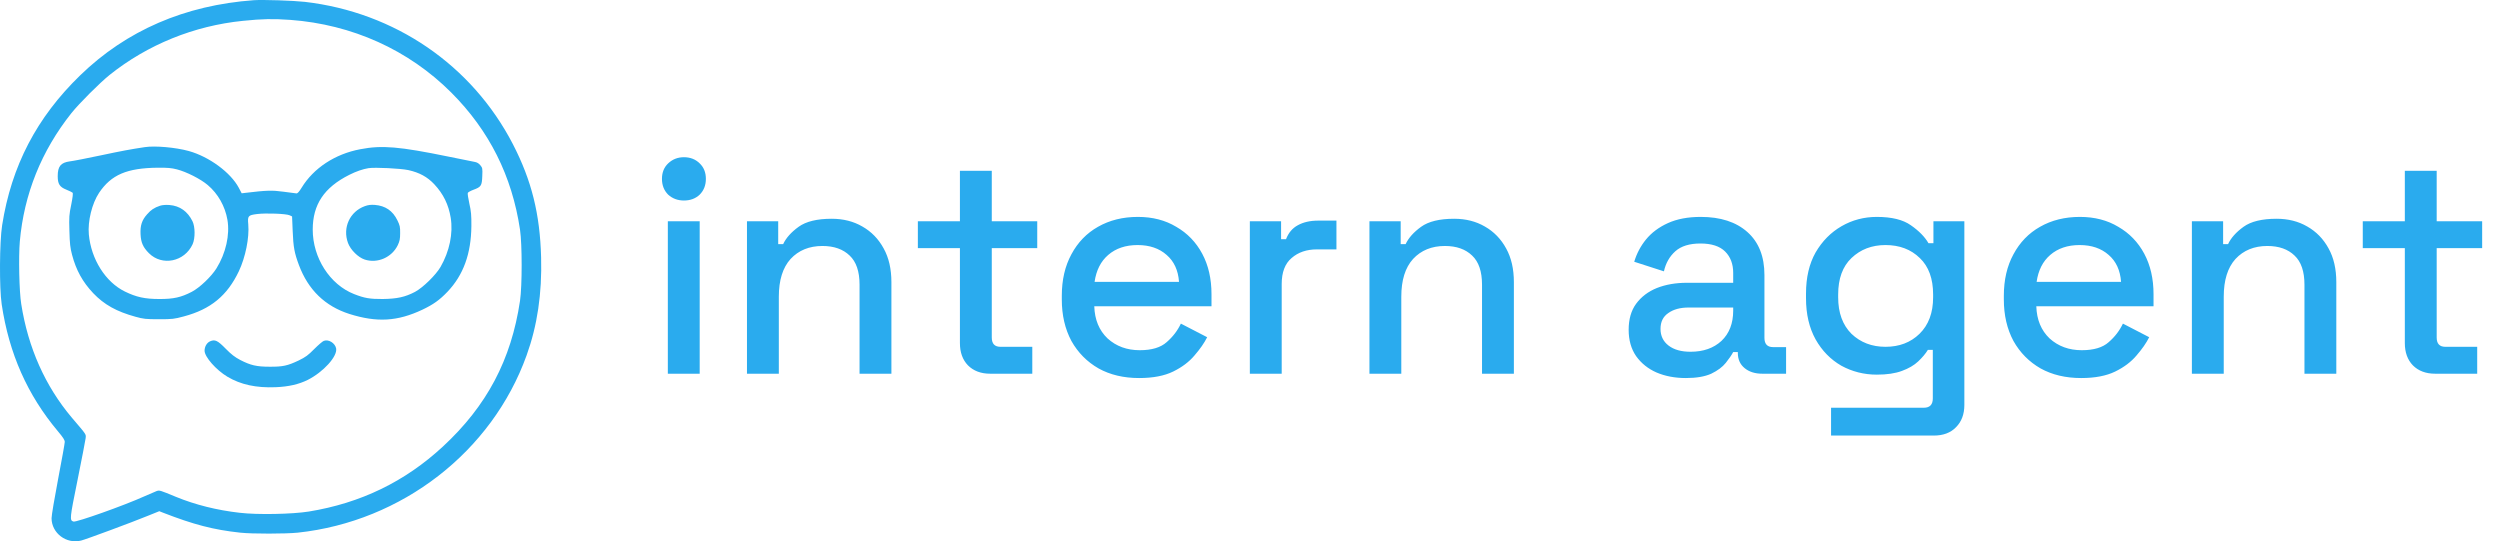 <svg width="194" height="42" viewBox="0 0 194 42" fill="none" xmlns="http://www.w3.org/2000/svg">
<path d="M51.824 29V17.168H54.296V29H51.824ZM53.072 15.56C52.592 15.56 52.184 15.408 51.848 15.104C51.528 14.784 51.368 14.376 51.368 13.88C51.368 13.384 51.528 12.984 51.848 12.68C52.184 12.36 52.592 12.2 53.072 12.2C53.568 12.2 53.976 12.36 54.296 12.68C54.616 12.984 54.776 13.384 54.776 13.88C54.776 14.376 54.616 14.784 54.296 15.104C53.976 15.408 53.568 15.56 53.072 15.56ZM57.965 29V17.168H60.389V18.944H60.773C60.997 18.464 61.397 18.016 61.973 17.6C62.549 17.184 63.405 16.976 64.541 16.976C65.437 16.976 66.229 17.176 66.917 17.576C67.621 17.976 68.173 18.544 68.573 19.28C68.973 20 69.173 20.872 69.173 21.896V29H66.701V22.088C66.701 21.064 66.445 20.312 65.933 19.832C65.421 19.336 64.717 19.088 63.821 19.088C62.797 19.088 61.973 19.424 61.349 20.096C60.741 20.768 60.437 21.744 60.437 23.024V29H57.965ZM76.842 29C76.122 29 75.546 28.784 75.114 28.352C74.698 27.92 74.49 27.344 74.49 26.624V19.256H71.226V17.168H74.49V13.256H76.962V17.168H80.49V19.256H76.962V26.192C76.962 26.672 77.186 26.912 77.634 26.912H80.106V29H76.842ZM88.396 29.336C87.196 29.336 86.148 29.088 85.252 28.592C84.356 28.08 83.652 27.368 83.14 26.456C82.644 25.528 82.396 24.456 82.396 23.24V22.952C82.396 21.72 82.644 20.648 83.14 19.736C83.636 18.808 84.324 18.096 85.204 17.6C86.1 17.088 87.132 16.832 88.3 16.832C89.436 16.832 90.428 17.088 91.276 17.6C92.14 18.096 92.812 18.792 93.292 19.688C93.772 20.584 94.012 21.632 94.012 22.832V23.768H84.916C84.948 24.808 85.292 25.64 85.948 26.264C86.62 26.872 87.452 27.176 88.444 27.176C89.372 27.176 90.068 26.968 90.532 26.552C91.012 26.136 91.38 25.656 91.636 25.112L93.676 26.168C93.452 26.616 93.124 27.088 92.692 27.584C92.276 28.08 91.724 28.496 91.036 28.832C90.348 29.168 89.468 29.336 88.396 29.336ZM84.94 21.872H91.492C91.428 20.976 91.108 20.28 90.532 19.784C89.956 19.272 89.204 19.016 88.276 19.016C87.348 19.016 86.588 19.272 85.996 19.784C85.42 20.28 85.068 20.976 84.94 21.872ZM96.988 29V17.168H99.412V18.56H99.796C99.988 18.064 100.292 17.704 100.708 17.48C101.14 17.24 101.668 17.12 102.292 17.12H103.708V19.352H102.196C101.396 19.352 100.74 19.576 100.228 20.024C99.716 20.456 99.46 21.128 99.46 22.04V29H96.988ZM106.269 29V17.168H108.693V18.944H109.077C109.301 18.464 109.701 18.016 110.277 17.6C110.853 17.184 111.709 16.976 112.845 16.976C113.741 16.976 114.533 17.176 115.221 17.576C115.925 17.976 116.477 18.544 116.877 19.28C117.277 20 117.477 20.872 117.477 21.896V29H115.005V22.088C115.005 21.064 114.749 20.312 114.237 19.832C113.725 19.336 113.021 19.088 112.125 19.088C111.101 19.088 110.277 19.424 109.653 20.096C109.045 20.768 108.741 21.744 108.741 23.024V29H106.269ZM130.824 29.336C129.976 29.336 129.216 29.192 128.544 28.904C127.888 28.616 127.36 28.192 126.96 27.632C126.576 27.072 126.384 26.392 126.384 25.592C126.384 24.776 126.576 24.104 126.96 23.576C127.36 23.032 127.896 22.624 128.568 22.352C129.256 22.08 130.032 21.944 130.896 21.944H134.496V21.176C134.496 20.488 134.288 19.936 133.872 19.52C133.456 19.104 132.816 18.896 131.952 18.896C131.104 18.896 130.456 19.096 130.008 19.496C129.56 19.896 129.264 20.416 129.12 21.056L126.816 20.312C127.008 19.672 127.312 19.096 127.728 18.584C128.16 18.056 128.728 17.632 129.432 17.312C130.136 16.992 130.984 16.832 131.976 16.832C133.512 16.832 134.72 17.224 135.6 18.008C136.48 18.792 136.92 19.904 136.92 21.344V26.216C136.92 26.696 137.144 26.936 137.592 26.936H138.6V29H136.752C136.192 29 135.736 28.856 135.384 28.568C135.032 28.28 134.856 27.888 134.856 27.392V27.32H134.496C134.368 27.56 134.176 27.84 133.92 28.16C133.664 28.48 133.288 28.76 132.792 29C132.296 29.224 131.64 29.336 130.824 29.336ZM131.184 27.296C132.176 27.296 132.976 27.016 133.584 26.456C134.192 25.88 134.496 25.096 134.496 24.104V23.864H131.04C130.384 23.864 129.856 24.008 129.456 24.296C129.056 24.568 128.856 24.976 128.856 25.52C128.856 26.064 129.064 26.496 129.48 26.816C129.896 27.136 130.464 27.296 131.184 27.296ZM140.146 23.144V22.784C140.146 21.536 140.394 20.472 140.89 19.592C141.402 18.712 142.074 18.032 142.906 17.552C143.738 17.072 144.65 16.832 145.642 16.832C146.794 16.832 147.674 17.048 148.282 17.48C148.906 17.912 149.362 18.376 149.65 18.872H150.034V17.168H152.434V31.424C152.434 32.144 152.218 32.72 151.786 33.152C151.37 33.584 150.794 33.8 150.058 33.8H142.09V31.64H149.29C149.754 31.64 149.986 31.4 149.986 30.92V27.152H149.602C149.426 27.44 149.178 27.736 148.858 28.04C148.538 28.344 148.114 28.592 147.586 28.784C147.074 28.976 146.426 29.072 145.642 29.072C144.65 29.072 143.73 28.84 142.882 28.376C142.05 27.896 141.386 27.216 140.89 26.336C140.394 25.44 140.146 24.376 140.146 23.144ZM146.314 26.912C147.386 26.912 148.266 26.576 148.954 25.904C149.658 25.216 150.01 24.272 150.01 23.072V22.856C150.01 21.624 149.666 20.68 148.978 20.024C148.29 19.352 147.402 19.016 146.314 19.016C145.258 19.016 144.378 19.352 143.674 20.024C142.986 20.68 142.642 21.624 142.642 22.856V23.072C142.642 24.272 142.986 25.216 143.674 25.904C144.378 26.576 145.258 26.912 146.314 26.912ZM161.498 29.336C160.298 29.336 159.25 29.088 158.354 28.592C157.458 28.08 156.754 27.368 156.242 26.456C155.746 25.528 155.498 24.456 155.498 23.24V22.952C155.498 21.72 155.746 20.648 156.242 19.736C156.738 18.808 157.426 18.096 158.306 17.6C159.202 17.088 160.234 16.832 161.402 16.832C162.538 16.832 163.53 17.088 164.378 17.6C165.242 18.096 165.914 18.792 166.394 19.688C166.874 20.584 167.114 21.632 167.114 22.832V23.768H158.018C158.05 24.808 158.394 25.64 159.05 26.264C159.722 26.872 160.554 27.176 161.546 27.176C162.474 27.176 163.17 26.968 163.634 26.552C164.114 26.136 164.482 25.656 164.738 25.112L166.778 26.168C166.554 26.616 166.226 27.088 165.794 27.584C165.378 28.08 164.826 28.496 164.138 28.832C163.45 29.168 162.57 29.336 161.498 29.336ZM158.042 21.872H164.594C164.53 20.976 164.21 20.28 163.634 19.784C163.058 19.272 162.306 19.016 161.378 19.016C160.45 19.016 159.69 19.272 159.098 19.784C158.522 20.28 158.17 20.976 158.042 21.872ZM170.09 29V17.168H172.514V18.944H172.898C173.122 18.464 173.522 18.016 174.098 17.6C174.674 17.184 175.53 16.976 176.666 16.976C177.562 16.976 178.354 17.176 179.042 17.576C179.746 17.976 180.298 18.544 180.698 19.28C181.098 20 181.298 20.872 181.298 21.896V29H178.826V22.088C178.826 21.064 178.57 20.312 178.058 19.832C177.546 19.336 176.842 19.088 175.946 19.088C174.922 19.088 174.098 19.424 173.474 20.096C172.866 20.768 172.562 21.744 172.562 23.024V29H170.09ZM188.967 29C188.247 29 187.671 28.784 187.239 28.352C186.823 27.92 186.615 27.344 186.615 26.624V19.256H183.351V17.168H186.615V13.256H189.087V17.168H192.615V19.256H189.087V26.192C189.087 26.672 189.311 26.912 189.759 26.912H192.231V29H188.967Z" fill="#2AABEE"/>
<path d="M19.697 0.015C14.347 0.404 9.815 2.362 6.226 5.842C2.848 9.118 0.89 12.871 0.166 17.477C-0.039 18.788 -0.059 22.336 0.132 23.619C0.705 27.447 2.125 30.641 4.493 33.466C4.895 33.944 5.025 34.142 5.025 34.298C5.025 34.408 4.793 35.697 4.513 37.158C4.233 38.625 4.001 39.996 4.001 40.215C4.008 41.375 5.148 42.235 6.294 41.948C6.676 41.853 10.232 40.536 11.48 40.024L12.361 39.669L12.634 39.778C15.022 40.706 16.551 41.109 18.639 41.334C19.574 41.436 22.153 41.43 23.108 41.334C31.188 40.467 38.176 35.056 40.864 27.577C41.697 25.264 42.066 22.78 41.99 19.968C41.902 16.604 41.254 14.004 39.8 11.186C36.62 5.044 30.642 0.956 23.654 0.144C22.74 0.042 20.413 -0.033 19.697 0.015ZM22.528 1.543C27.326 1.898 31.707 3.87 35.016 7.18C37.964 10.128 39.732 13.656 40.353 17.819C40.523 18.979 40.523 22.172 40.353 23.346C39.67 27.925 37.78 31.494 34.368 34.653C31.427 37.376 27.988 39.041 23.962 39.696C22.685 39.901 19.976 39.956 18.605 39.792C16.844 39.594 15.152 39.171 13.657 38.557C12.402 38.038 12.381 38.031 12.156 38.106C12.047 38.147 11.617 38.331 11.201 38.516C9.652 39.219 5.926 40.542 5.7 40.474C5.393 40.372 5.407 40.263 6.021 37.233C6.342 35.636 6.622 34.196 6.642 34.026C6.676 33.678 6.765 33.807 5.578 32.415C3.51 29.965 2.179 26.983 1.647 23.585C1.49 22.623 1.435 19.92 1.538 18.733C1.865 15.062 3.21 11.711 5.543 8.777C6.13 8.04 7.748 6.422 8.505 5.815C11.453 3.461 15.056 2.001 18.843 1.618C20.372 1.461 21.184 1.448 22.528 1.543Z" fill="#2AABEE"/>
<path d="M11.234 11.418C10.149 11.581 9.446 11.711 7.809 12.059C6.744 12.284 5.666 12.496 5.413 12.523C4.717 12.619 4.479 12.905 4.479 13.669C4.479 14.277 4.629 14.509 5.14 14.714C5.372 14.809 5.598 14.918 5.632 14.953C5.68 15 5.639 15.314 5.529 15.874C5.366 16.652 5.352 16.836 5.386 17.921C5.413 18.91 5.448 19.231 5.591 19.77C5.905 20.964 6.41 21.879 7.235 22.752C8.082 23.639 9.044 24.178 10.518 24.581C11.132 24.752 11.316 24.772 12.326 24.772C13.377 24.772 13.507 24.759 14.264 24.554C16.346 24.001 17.635 22.943 18.536 21.046C19.048 19.961 19.355 18.453 19.266 17.409C19.205 16.754 19.253 16.699 19.935 16.611C20.631 16.522 22.214 16.583 22.473 16.706L22.665 16.795L22.712 17.921C22.76 19.17 22.849 19.641 23.197 20.569C23.92 22.5 25.23 23.762 27.114 24.363C29.256 25.038 30.84 24.943 32.771 24.035C33.631 23.626 34.108 23.285 34.722 22.643C35.958 21.347 36.558 19.695 36.579 17.546C36.585 16.693 36.558 16.399 36.422 15.799C36.333 15.396 36.278 15.027 36.299 14.973C36.319 14.918 36.517 14.809 36.736 14.727C37.336 14.509 37.398 14.413 37.425 13.663C37.452 13.062 37.438 13.021 37.268 12.816C37.152 12.673 37.002 12.591 36.838 12.564C36.701 12.537 35.787 12.352 34.811 12.155C30.976 11.37 29.645 11.254 27.953 11.581C26.001 11.95 24.336 13.042 23.408 14.563C23.21 14.884 23.088 15.021 22.999 15.007C22.924 15 22.473 14.946 21.996 14.877C21.115 14.755 20.692 14.768 19.041 14.966L18.754 15L18.529 14.57C17.895 13.383 16.236 12.161 14.646 11.718C13.63 11.438 12.026 11.295 11.234 11.418ZM13.732 13.144C14.469 13.335 15.554 13.881 16.12 14.359C16.912 15.027 17.465 15.996 17.649 17.061C17.847 18.221 17.526 19.654 16.796 20.828C16.393 21.469 15.499 22.322 14.885 22.643C14.059 23.073 13.466 23.209 12.36 23.203C11.234 23.203 10.572 23.053 9.692 22.623C8.184 21.886 7.072 20.118 6.894 18.194C6.799 17.17 7.14 15.785 7.686 14.966C8.628 13.56 9.849 13.035 12.265 13.014C12.988 13.008 13.309 13.035 13.732 13.144ZM31.686 13.199C32.546 13.39 33.16 13.724 33.699 14.297C34.409 15.055 34.811 15.887 34.975 16.897C35.173 18.112 34.879 19.511 34.183 20.719C33.815 21.347 32.819 22.322 32.204 22.65C31.433 23.053 30.812 23.189 29.693 23.203C28.69 23.209 28.274 23.134 27.475 22.82C25.599 22.084 24.268 20.009 24.268 17.819C24.268 15.874 25.148 14.55 27.107 13.567C27.632 13.301 28.165 13.117 28.601 13.049C29.099 12.973 31.072 13.069 31.686 13.199Z" fill="#2AABEE"/>
<path d="M12.429 15.962C11.965 16.119 11.74 16.263 11.419 16.624C11.01 17.081 10.873 17.498 10.907 18.18C10.935 18.822 11.105 19.197 11.556 19.647C12.579 20.671 14.319 20.316 14.947 18.951C15.152 18.494 15.152 17.6 14.934 17.163C14.558 16.399 13.944 15.969 13.146 15.908C12.873 15.887 12.6 15.908 12.429 15.962Z" fill="#2AABEE"/>
<path d="M28.315 15.996C27.148 16.413 26.568 17.668 27.005 18.856C27.203 19.388 27.783 19.968 28.294 20.139C29.284 20.466 30.403 19.982 30.867 19.026C31.017 18.706 31.051 18.542 31.051 18.091C31.058 17.607 31.031 17.491 30.833 17.088C30.471 16.351 29.905 15.969 29.093 15.901C28.786 15.88 28.574 15.901 28.315 15.996Z" fill="#2AABEE"/>
<path d="M16.305 26.485C16.052 26.594 15.875 26.895 15.875 27.215C15.875 27.693 16.769 28.71 17.649 29.235C18.68 29.849 19.881 30.109 21.396 30.047C22.399 30.006 23.19 29.822 23.88 29.481C25.094 28.867 26.2 27.652 26.084 27.038C26.002 26.622 25.497 26.308 25.128 26.451C25.033 26.485 24.698 26.772 24.384 27.086C23.907 27.57 23.723 27.706 23.177 27.973C22.317 28.382 21.948 28.464 20.925 28.457C19.915 28.457 19.444 28.348 18.639 27.932C18.223 27.713 17.95 27.502 17.513 27.058C16.885 26.417 16.68 26.321 16.305 26.485Z" fill="#2AABEE"/>
</svg>
